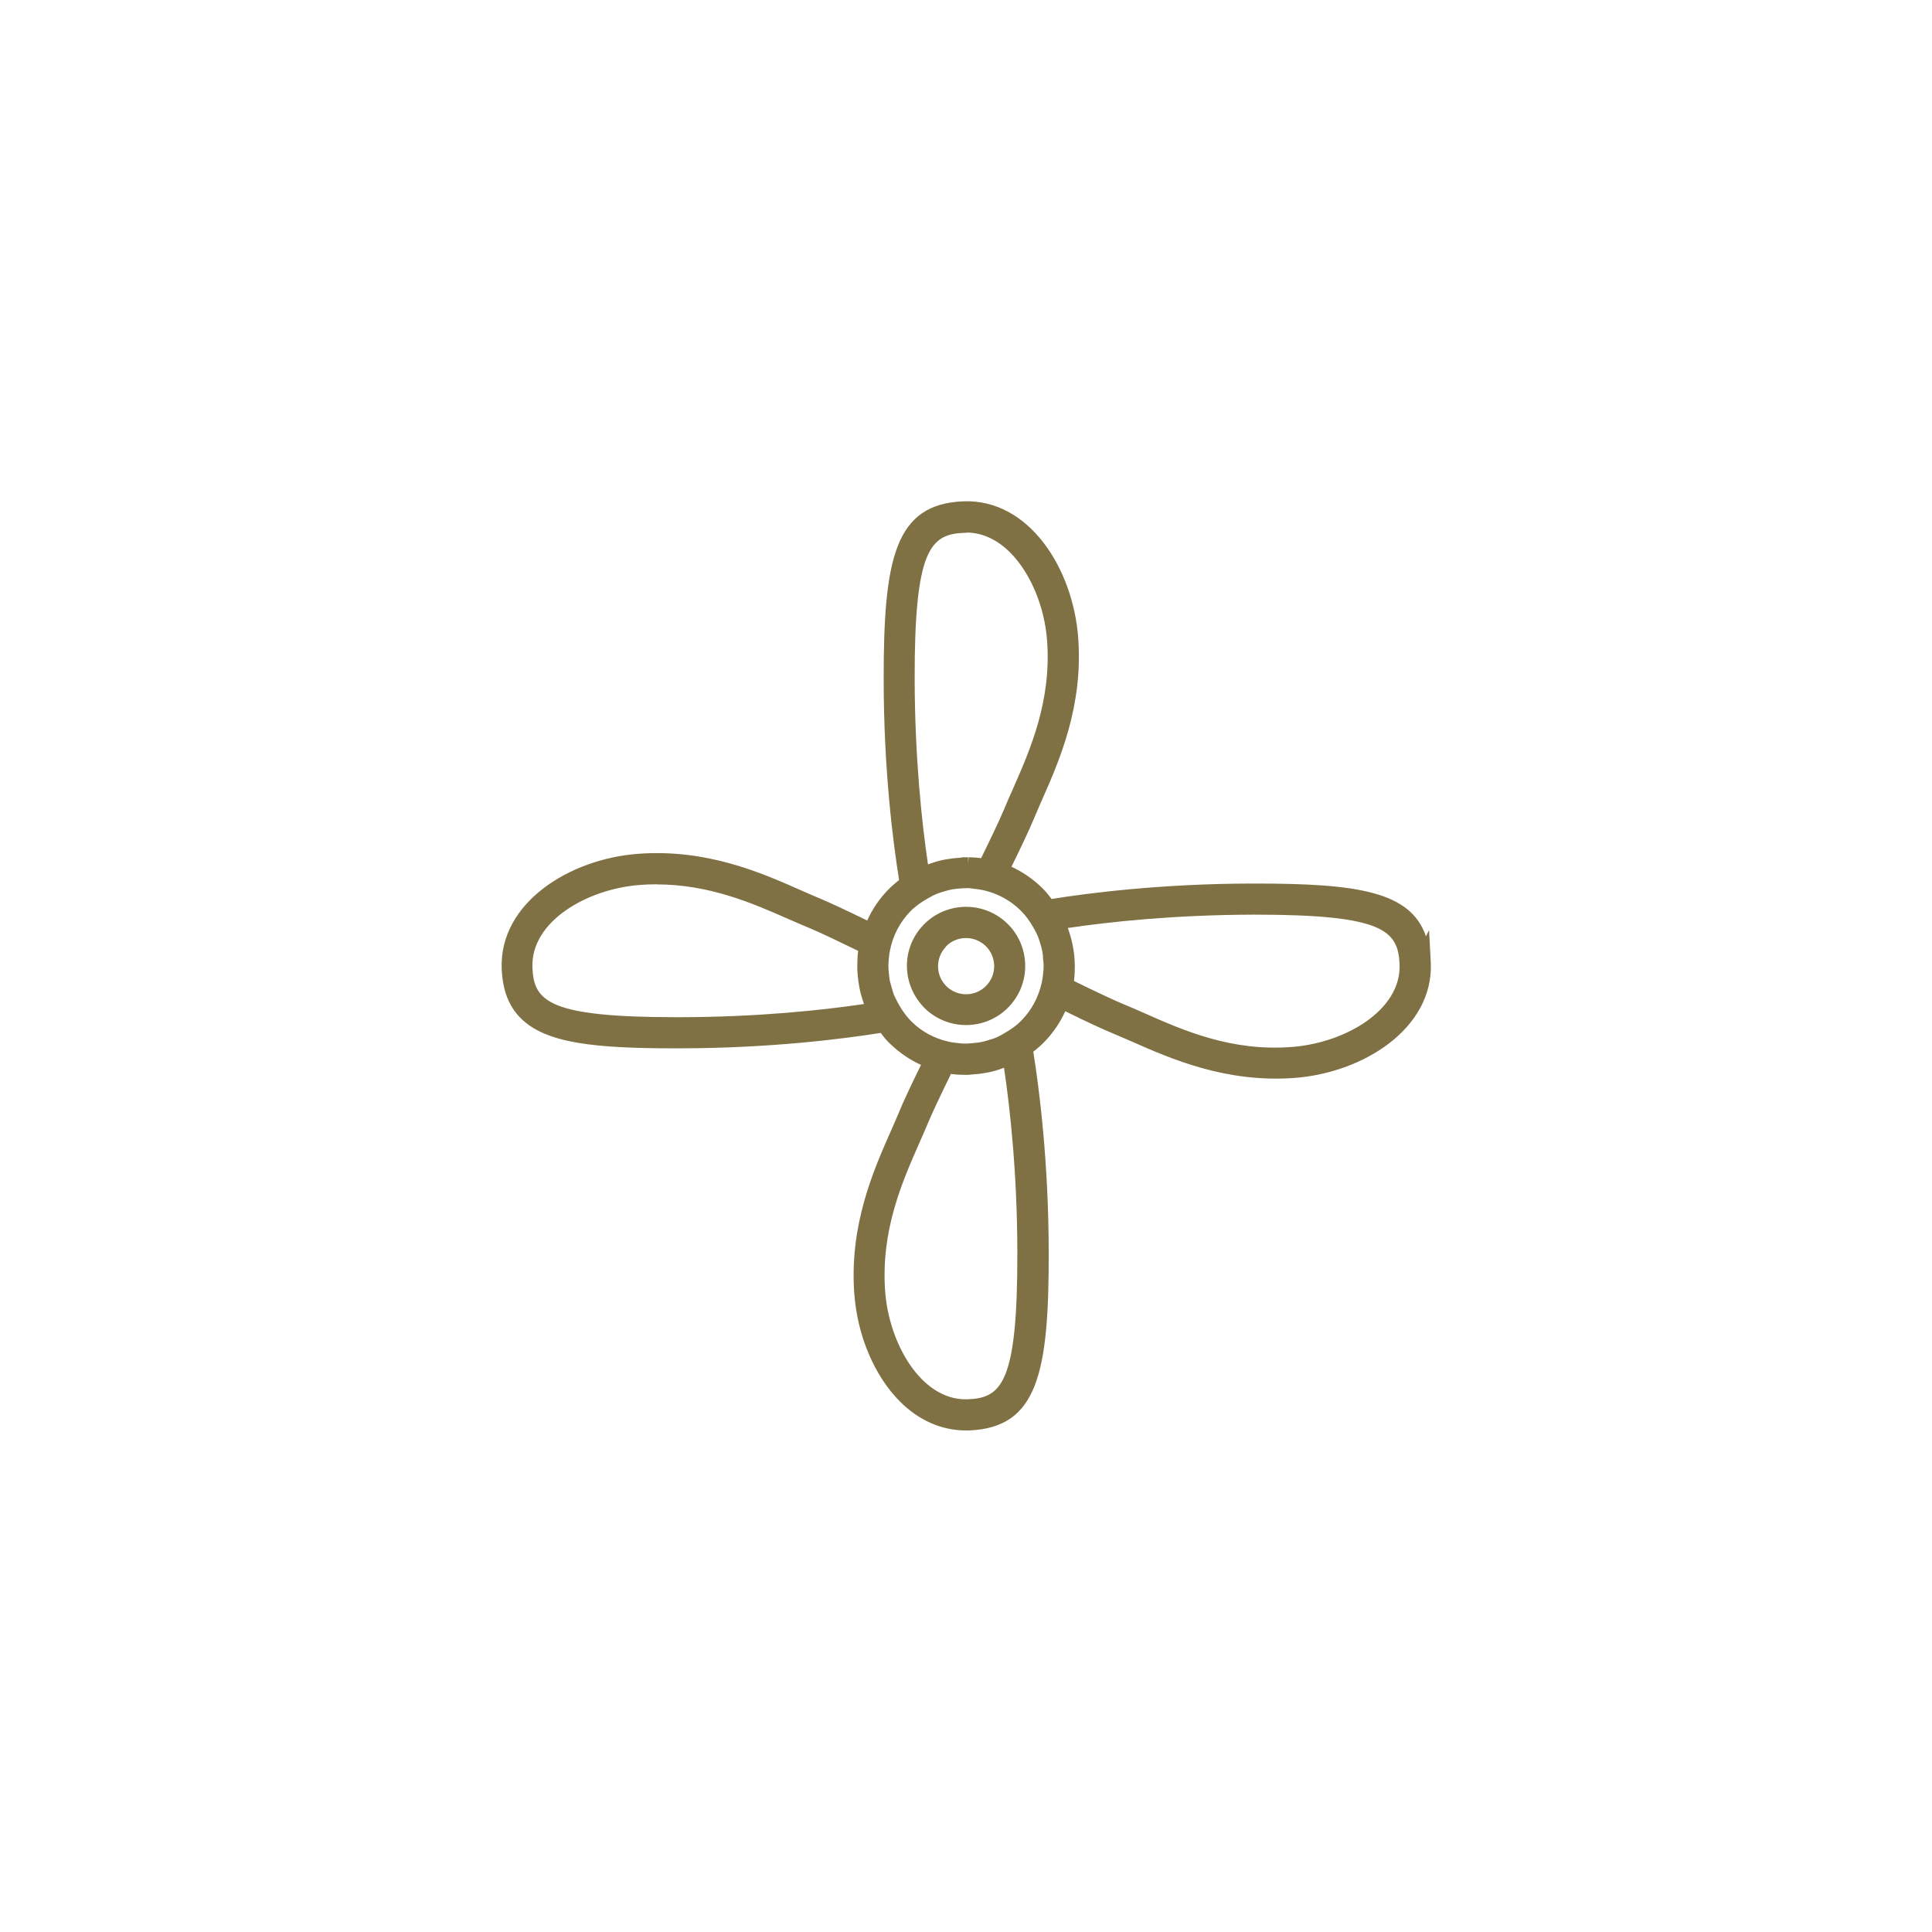 <?xml version="1.0" encoding="UTF-8"?>
<svg xmlns="http://www.w3.org/2000/svg" id="Layer_1" data-name="Layer 1" viewBox="0 0 155.23 155.23">
  <defs>
    <style>
      .cls-1 {
        fill: #7f7144;
      }
    </style>
  </defs>
  <path class="cls-1" d="M114.8,74.77l-.23.46c-1.23-3.59-5.46-4.24-13.69-4.24h-.24c-7.3.01-13.15.76-16.15,1.24-.21-.28-.42-.55-.67-.8l-.14-.14c-.72-.69-1.53-1.24-2.41-1.65.87-1.78,1.45-3.02,1.73-3.7.19-.45.4-.93.62-1.44l.08-.18c1.41-3.19,3.34-7.57,2.93-13.07-.41-5.56-3.95-11.19-9.25-10.97-5.48.23-6.39,4.6-6.38,14.3,0,7.3.76,13.14,1.24,16.13-.36.28-.66.55-.93.83-.68.71-1.23,1.52-1.63,2.42-1.77-.86-3.02-1.44-3.71-1.73-.51-.21-1.05-.45-1.62-.7-3.19-1.41-7.56-3.34-13.07-2.93-5.57.41-11.19,3.98-10.97,9.25.07,1.71.57,3,1.52,3.95,2.04,2.04,5.97,2.43,12.49,2.43h.29c7.29-.01,13.14-.76,16.15-1.24.21.28.42.55.69.81l.13.12c.71.68,1.52,1.23,2.42,1.64-.87,1.77-1.45,3.02-1.73,3.71-.21.51-.45,1.05-.7,1.62-1.41,3.19-3.34,7.57-2.93,13.07.25,3.37,1.62,6.6,3.67,8.65,1.52,1.52,3.35,2.32,5.28,2.32.1,0,.2,0,.29,0,5.48-.23,6.4-4.6,6.38-14.3-.01-7.29-.76-13.14-1.24-16.13.36-.28.67-.55.93-.83.68-.71,1.23-1.52,1.64-2.42,1.77.87,3.02,1.45,3.71,1.73.5.21,1.03.44,1.63.7,3.14,1.39,7.56,3.33,13.06,2.93,5.56-.41,11.19-3.99,10.97-9.25l-.14-2.6ZM86.35,77.45c0-.47-.06-.95-.15-1.43l-.06-.29c-.08-.37-.19-.74-.34-1.17,3.38-.5,8.54-1.05,14.84-1.07h.22c10.29,0,11.47,1.28,11.59,3.98.16,3.69-4.37,6.33-8.66,6.65-4.85.38-8.72-1.33-11.92-2.75-.57-.25-1.11-.49-1.63-.7-.7-.29-2.03-.91-3.95-1.85.05-.39.07-.81.07-1.27v-.11ZM76.41,86.29c.35.05.71.07,1.09.07h.08s.22,0,.22,0c.07,0,.14-.01.29-.03.38-.02.75-.06,1.11-.13.18-.03.35-.06.53-.11.3-.07.61-.17.94-.3.5,3.38,1.06,8.54,1.07,14.84.02,10.48-1.26,11.69-3.98,11.8h-.18c-3.59,0-6.15-4.49-6.46-8.66-.36-4.88,1.35-8.76,2.72-11.88.26-.59.51-1.15.73-1.68.29-.7.91-2.03,1.85-3.95ZM80.63,83.06c-.22.12-.44.25-.68.34-.12.05-.25.09-.37.12l-.12.04c-.23.07-.46.14-.69.18-.17.03-.35.05-.59.07-.24.02-.48.05-.72.04-.13,0-.26-.02-.39-.03l-.15-.02c-.24-.03-.48-.05-.72-.11-1.11-.25-2.12-.79-2.91-1.56-.45-.44-.84-.97-1.19-1.64l-.07-.14c-.07-.13-.13-.25-.19-.38-.08-.2-.14-.41-.21-.67l-.03-.11c-.04-.14-.08-.27-.11-.41-.04-.23-.06-.46-.09-.77-.01-.15-.02-.3-.02-.46,0-.23.03-.45.05-.68.02-.19.05-.38.09-.57.24-1.16.79-2.2,1.58-3.03.39-.41.88-.77,1.49-1.11.23-.13.45-.25.69-.35.1-.04.21-.07.32-.11l.14-.04c.25-.08.49-.15.75-.2.13-.02.27-.04.5-.06.23-.02.47-.04.71-.04.03,0,.07,0,.1,0,.1,0,.21.02.31.03l.15.02c.26.03.52.06.78.12,1.11.26,2.11.8,2.9,1.56l.1.1c.36.36.68.79,1,1.35.14.25.28.5.38.77.03.09.06.18.09.26l.05.16c.08.25.15.51.2.77.02.12.03.24.04.36v.13c.04.25.06.49.05.74,0,.17-.02.33-.04.5v.03c-.03.25-.06.49-.12.73-.25,1.13-.8,2.15-1.57,2.95-.39.41-.88.78-1.5,1.12ZM77.66,42.79c1.24,0,2.45.55,3.5,1.6,1.63,1.63,2.76,4.33,2.97,7.06.36,4.88-1.35,8.76-2.72,11.88-.26.59-.51,1.15-.73,1.68-.37.9-1.26,2.74-1.85,3.94-.28-.04-.58-.06-.9-.07h-.1s-.05.48-.05.48h0s0,0,0,0h0s.01-.48.01-.48h-.12c-.08,0-.16,0-.23,0-.09,0-.17.01-.25.03-.04,0-.07.01-.11.01-.34.02-.68.06-1.02.12-.19.03-.39.07-.58.12-.29.07-.58.17-.92.29-.5-3.38-1.05-8.54-1.07-14.84-.02-10.48,1.26-11.69,3.98-11.8h.18ZM52.78,71.06c4.25,0,7.74,1.54,10.54,2.77l.14.06c.54.24,1.05.46,1.54.66.9.37,2.74,1.26,3.95,1.85-.05.38-.07.8-.07,1.27v.1c.01.47.06.96.15,1.45l.05.27h0c.08.38.19.76.34,1.18-3.38.5-8.54,1.05-14.84,1.06h-.2c-10.31,0-11.49-1.28-11.6-3.98-.16-3.7,4.37-6.33,8.66-6.65.45-.03.9-.05,1.33-.05Z"></path>
  <path class="cls-1" d="M77.62,72.86h-.1c-1.27.03-2.46.55-3.33,1.46-.88.92-1.35,2.12-1.32,3.39.03,1.23.52,2.39,1.46,3.33.89.85,2.06,1.32,3.29,1.32h.1c1.27-.03,2.46-.55,3.33-1.46.88-.92,1.35-2.12,1.32-3.39-.03-1.28-.55-2.46-1.46-3.33-.89-.85-2.06-1.32-3.29-1.32ZM75.99,76.06c.42-.44.98-.68,1.57-.69h.06c.59,0,1.14.22,1.6.66.41.41.64.96.66,1.55.01.6-.21,1.17-.63,1.61-.86.9-2.29.93-3.19.07-.43-.42-.68-.98-.69-1.58-.01-.6.21-1.17.63-1.61ZM77.62,73.34h0Z"></path>
</svg>

